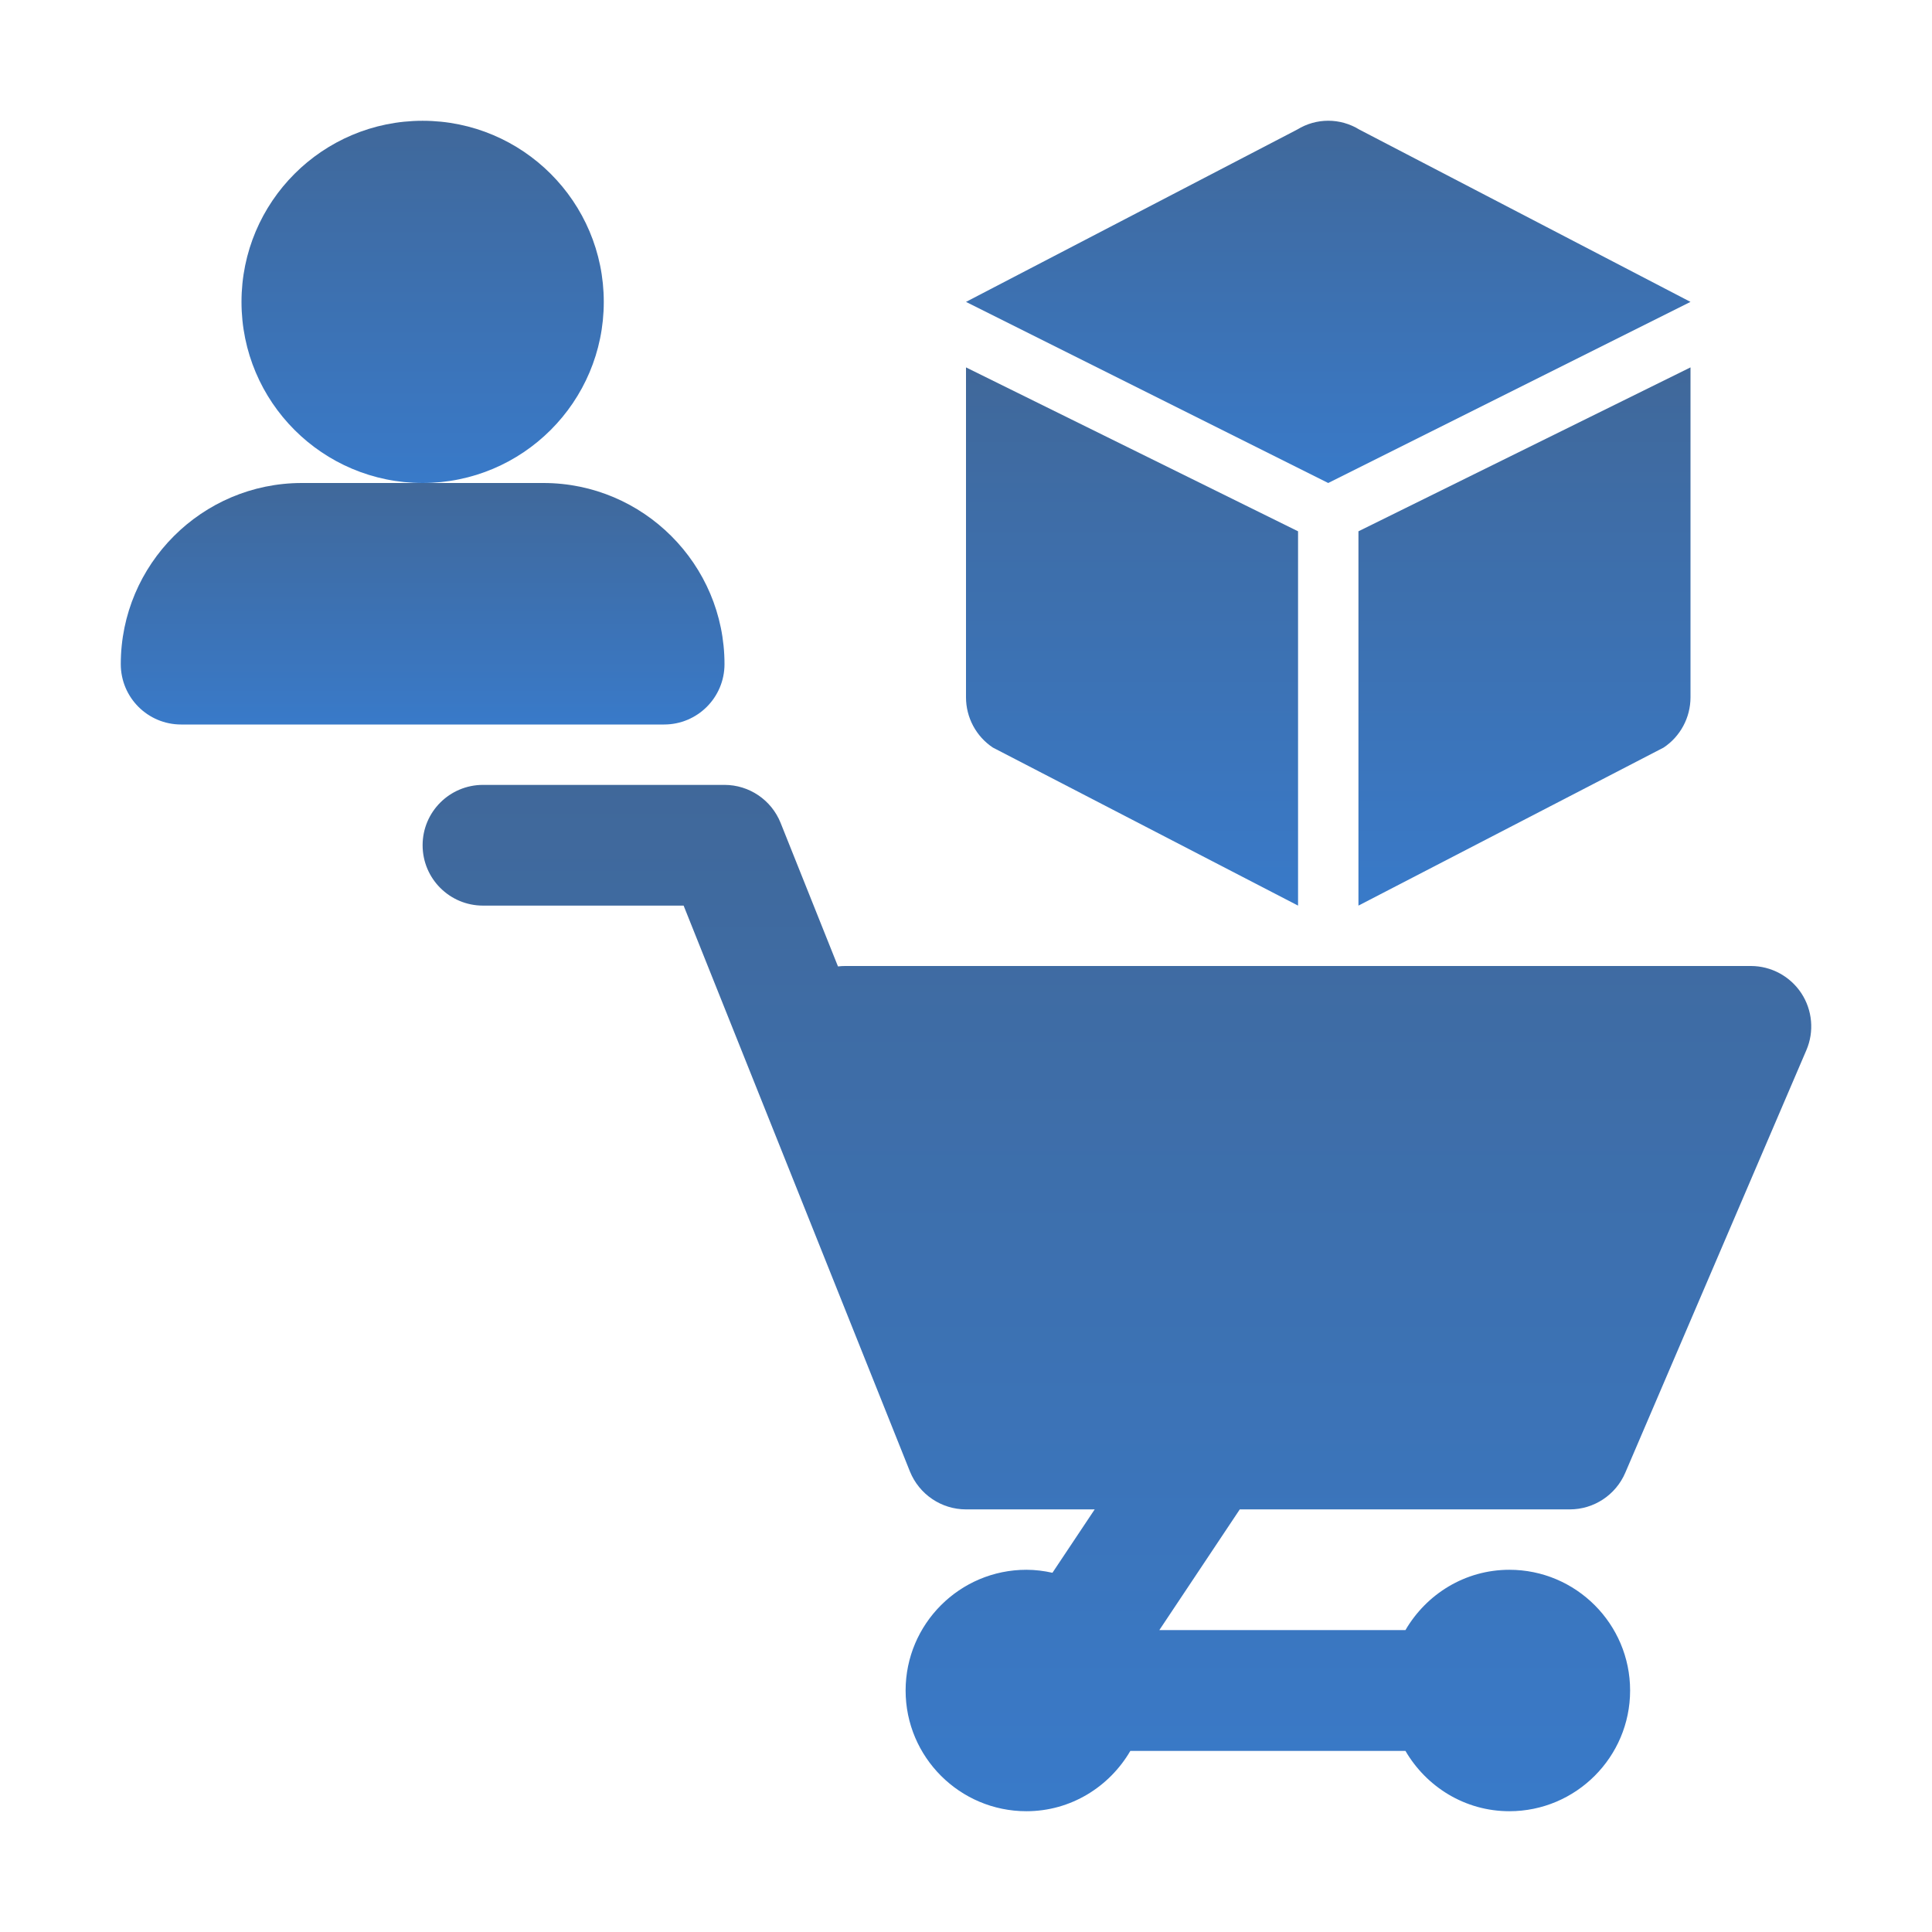 <svg width="31" height="31" viewBox="0 0 31 31" fill="none" xmlns="http://www.w3.org/2000/svg">
<path d="M25.188 24.219C25.575 24.219 25.925 23.988 26.078 23.632L28.984 16.851C29.113 16.551 29.081 16.207 28.903 15.936C28.723 15.664 28.419 15.5 28.094 15.5H13.562C13.523 15.5 13.485 15.502 13.446 15.507L12.525 13.203C12.377 12.835 12.021 12.594 11.625 12.594H7.75C7.215 12.594 6.781 13.027 6.781 13.562C6.781 14.098 7.215 14.531 7.75 14.531H10.969L14.6 23.61C14.748 23.977 15.104 24.219 15.5 24.219H17.565L16.887 25.236C16.752 25.206 16.613 25.188 16.469 25.188C15.4 25.188 14.531 26.057 14.531 27.125C14.531 28.193 15.4 29.062 16.469 29.062C17.183 29.062 17.801 28.67 18.137 28.094H22.551C22.887 28.67 23.505 29.062 24.219 29.062C25.287 29.062 26.156 28.193 26.156 27.125C26.156 26.057 25.287 25.188 24.219 25.188C23.505 25.188 22.887 25.58 22.551 26.156H18.602L19.893 24.219H25.188Z" fill="url(#paint0_linear_5043_12669)"/>
<path d="M6.781 7.75C8.386 7.75 9.688 6.449 9.688 4.844C9.688 3.239 8.386 1.938 6.781 1.938C5.176 1.938 3.875 3.239 3.875 4.844C3.875 6.449 5.176 7.75 6.781 7.75Z" fill="url(#paint1_linear_5043_12669)"/>
<path d="M8.719 7.75H6.781H4.844C3.241 7.75 1.938 9.054 1.938 10.656C1.938 11.192 2.371 11.625 2.906 11.625H10.656C11.191 11.625 11.625 11.192 11.625 10.656C11.625 9.054 10.321 7.75 8.719 7.75Z" fill="url(#paint2_linear_5043_12669)"/>
<path d="M20.814 2.079L15.5 4.844L21.312 7.75L27.125 4.844L21.811 2.079C21.504 1.89 21.121 1.89 20.814 2.079Z" fill="url(#paint3_linear_5043_12669)"/>
<path d="M15.5 11.189C15.5 11.513 15.662 11.816 15.931 11.995L20.828 14.531V8.525L15.5 5.895V11.189Z" fill="url(#paint4_linear_5043_12669)"/>
<path d="M21.797 14.531L26.694 11.995C26.963 11.816 27.125 11.513 27.125 11.189V5.895L21.797 8.525V14.531Z" fill="url(#paint5_linear_5043_12669)"/>
<defs>
<linearGradient id="paint0_linear_5043_12669" x1="17.922" y1="12.594" x2="17.922" y2="29.062" gradientUnits="userSpaceOnUse">
<stop stop-color="#40689A"/>
<stop offset="1" stop-color="#397AC9"/>
</linearGradient>
<linearGradient id="paint1_linear_5043_12669" x1="6.781" y1="1.938" x2="6.781" y2="7.75" gradientUnits="userSpaceOnUse">
<stop stop-color="#40689A"/>
<stop offset="1" stop-color="#397AC9"/>
</linearGradient>
<linearGradient id="paint2_linear_5043_12669" x1="6.781" y1="7.75" x2="6.781" y2="11.625" gradientUnits="userSpaceOnUse">
<stop stop-color="#40689A"/>
<stop offset="1" stop-color="#397AC9"/>
</linearGradient>
<linearGradient id="paint3_linear_5043_12669" x1="21.312" y1="1.938" x2="21.312" y2="7.75" gradientUnits="userSpaceOnUse">
<stop stop-color="#40689A"/>
<stop offset="1" stop-color="#397AC9"/>
</linearGradient>
<linearGradient id="paint4_linear_5043_12669" x1="18.164" y1="5.895" x2="18.164" y2="14.531" gradientUnits="userSpaceOnUse">
<stop stop-color="#40689A"/>
<stop offset="1" stop-color="#397AC9"/>
</linearGradient>
<linearGradient id="paint5_linear_5043_12669" x1="24.461" y1="5.895" x2="24.461" y2="14.531" gradientUnits="userSpaceOnUse">
<stop stop-color="#40689A"/>
<stop offset="1" stop-color="#397AC9"/>
</linearGradient>
</defs>
</svg>
